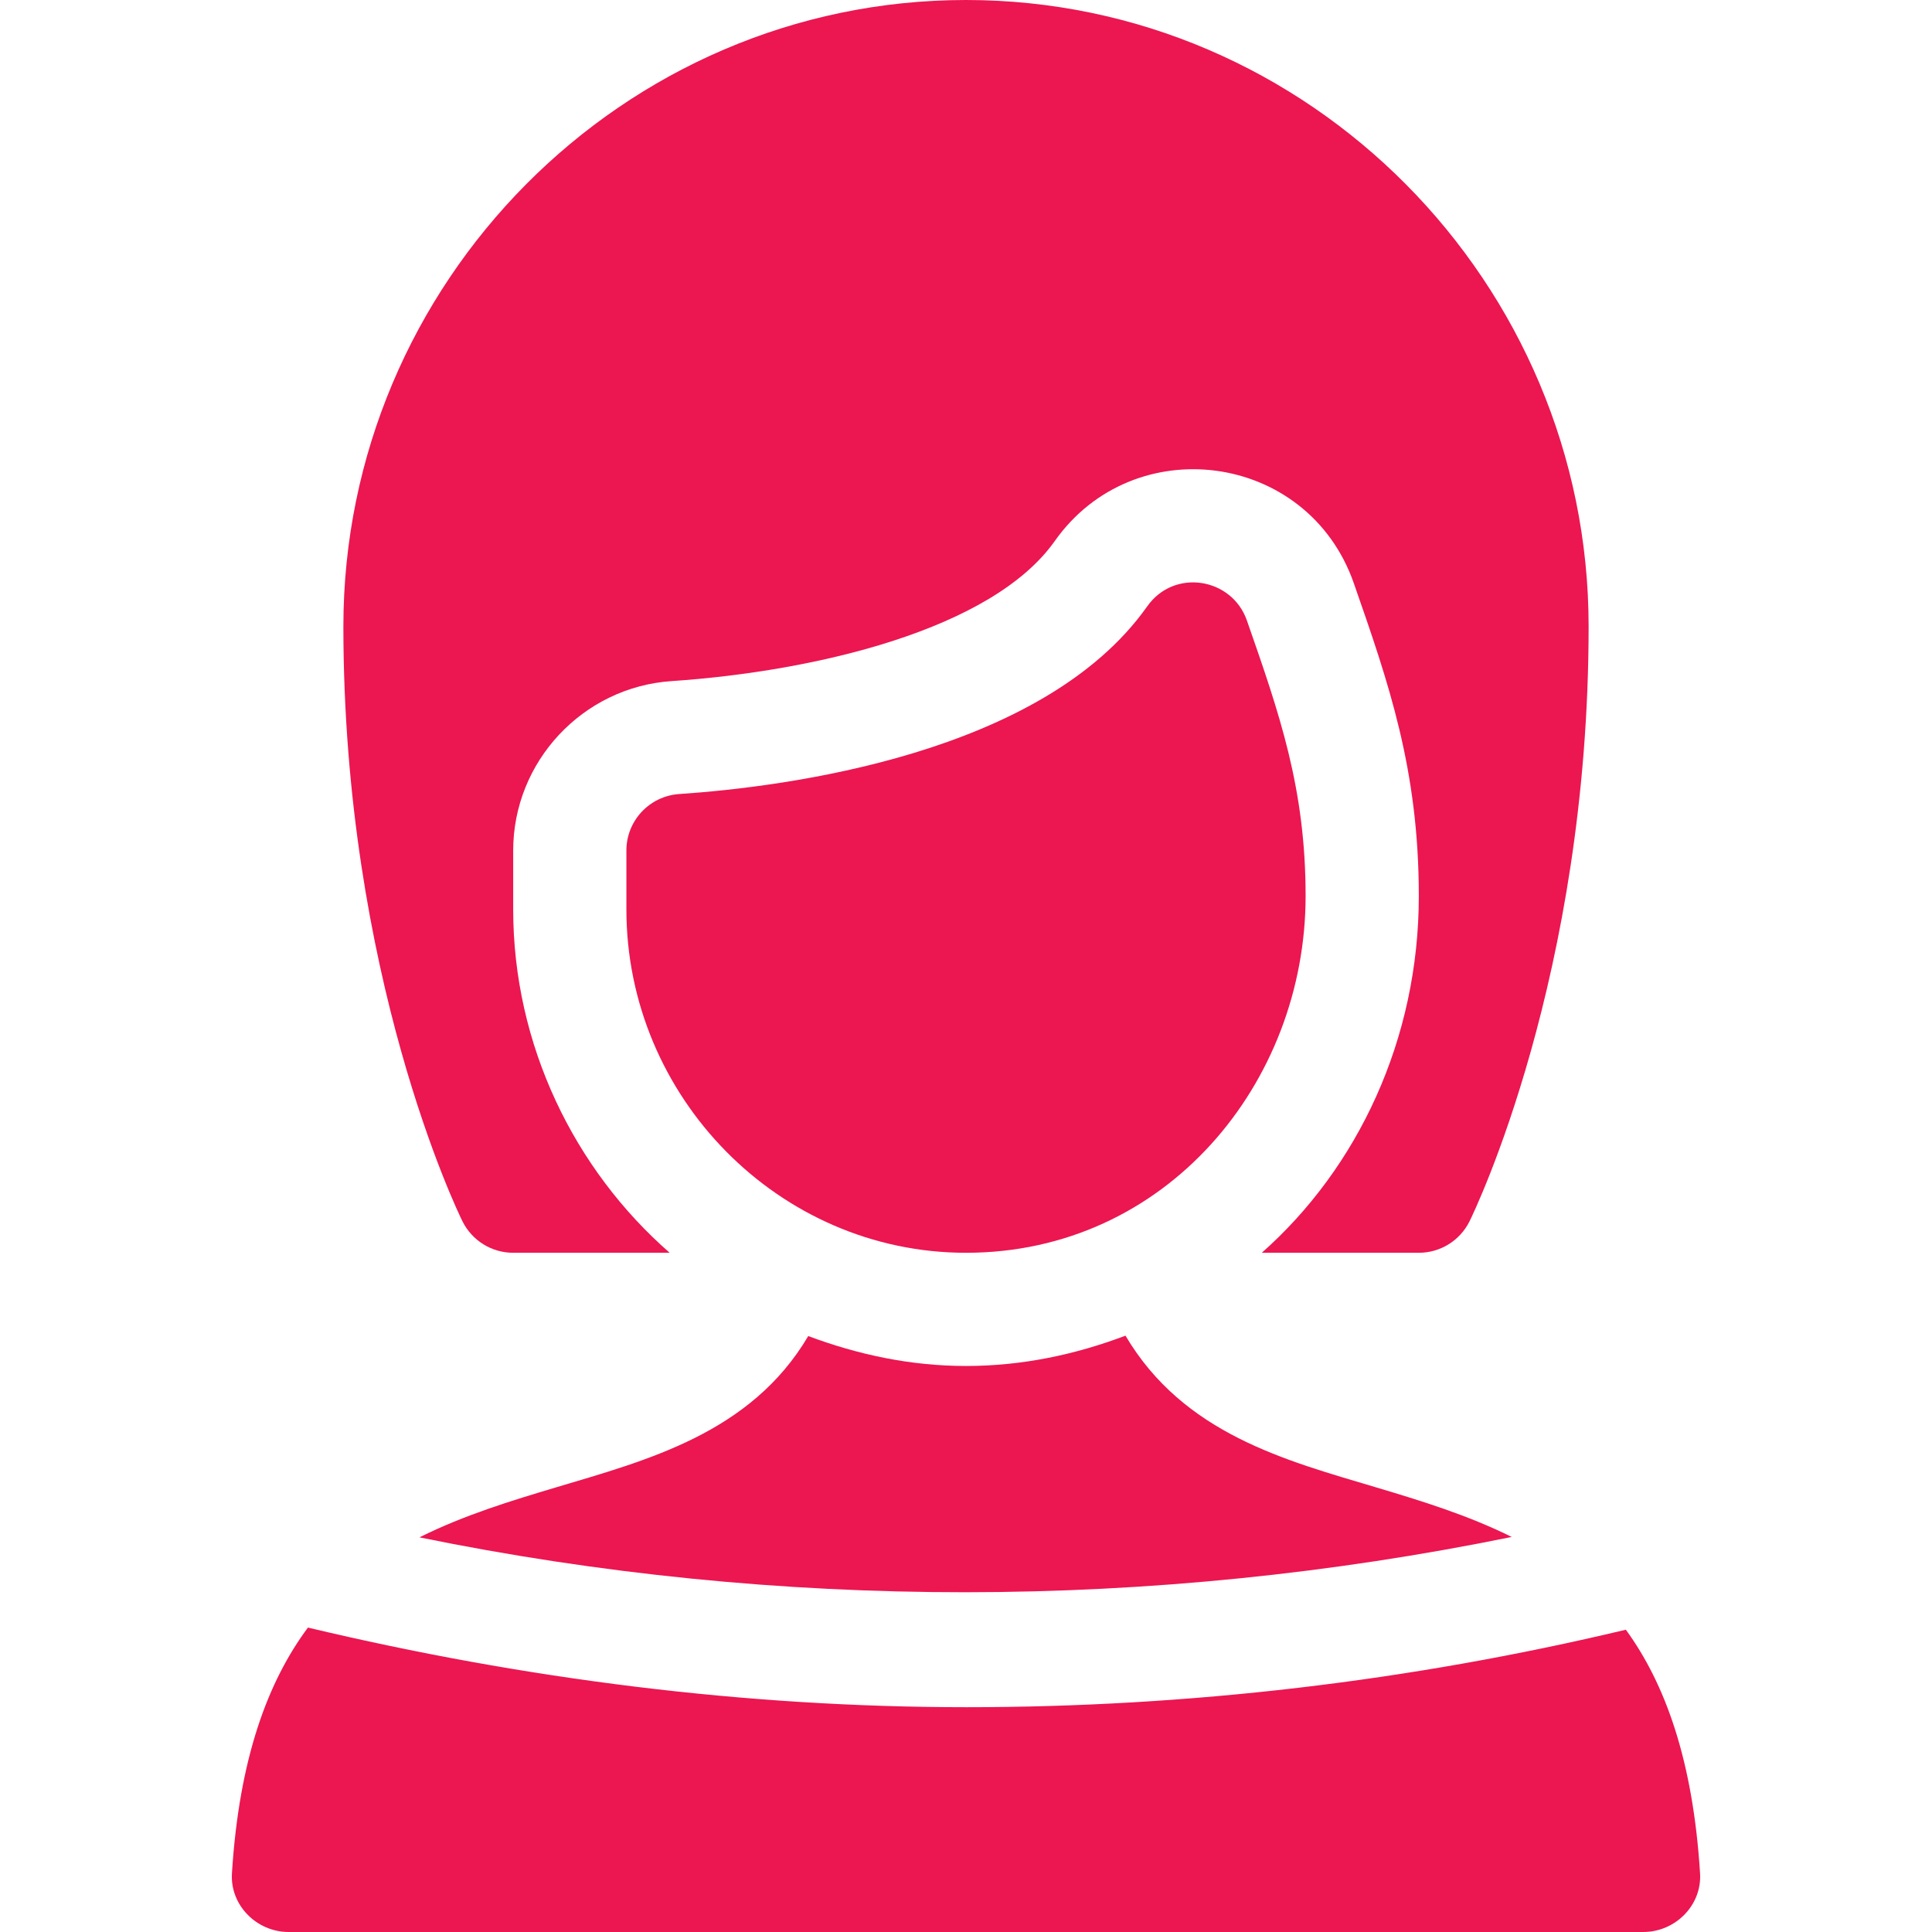 <svg enable-background="new 0 0 512 512" height="512" viewBox="0 0 512 512" width="512" xmlns="http://www.w3.org/2000/svg"><g fill="#ec1651"><path d="m256 0c-90.981 0-165 75.019-165 166 0 92.476 30.293 155.131 31.582 157.709 2.549 5.083 7.734 8.291 13.418 8.291h41.472c-25.199-22.013-41.472-54.99-41.472-91v-15.601c0-23.555 18.413-43.286 41.924-44.897 38.291-2.578 85.034-13.682 101.587-37.104 20.929-29.665 67.013-23.705 79.233 11.074 9.258 26.528 17.256 49.409 17.256 82.968 0 37.998-16.201 72.069-41.616 94.56h41.616c5.684 0 10.869-3.208 13.418-8.291 1.289-2.578 31.582-65.233 31.582-157.709 0-90.981-74.019-166-165-166z"/><path d="m111.16 407.412c95.358 19.471 194.019 19.36 289.462-.106-11.786-5.85-24.25-9.646-35.989-13.152-23.835-7.115-50.964-14.13-66.37-40.19-13.138 4.965-27.25 8.036-42.263 8.036-14.756 0-28.737-3.038-41.805-7.932-15.2 25.741-42.66 32.88-66.843 40.1-11.804 3.523-24.345 7.333-36.192 13.244z"/><path d="m76.496 512 359.008-.002c8.476 0 15.558-7.092 15.029-15.549-1.873-29.96-9.258-50.275-19.667-64.559-57.328 13.678-116.036 20.535-174.734 20.535-58.7 0-117.255-7.478-174.525-21.101-10.649 14.315-18.239 34.733-20.14 65.125-.529 8.457 6.553 15.551 15.029 15.551z"/><path d="m346 237.44c0-28.462-6.87-48.135-15.571-73.037-3.957-11.277-19.233-13.87-26.411-3.706-27.686 39.199-95.962 47.842-124.028 49.731-7.881.542-13.989 7.075-13.989 14.971v15.601c0 49.629 40.371 91 90 91 53.032 0 89.999-45.002 89.999-94.56z"/></g></svg>